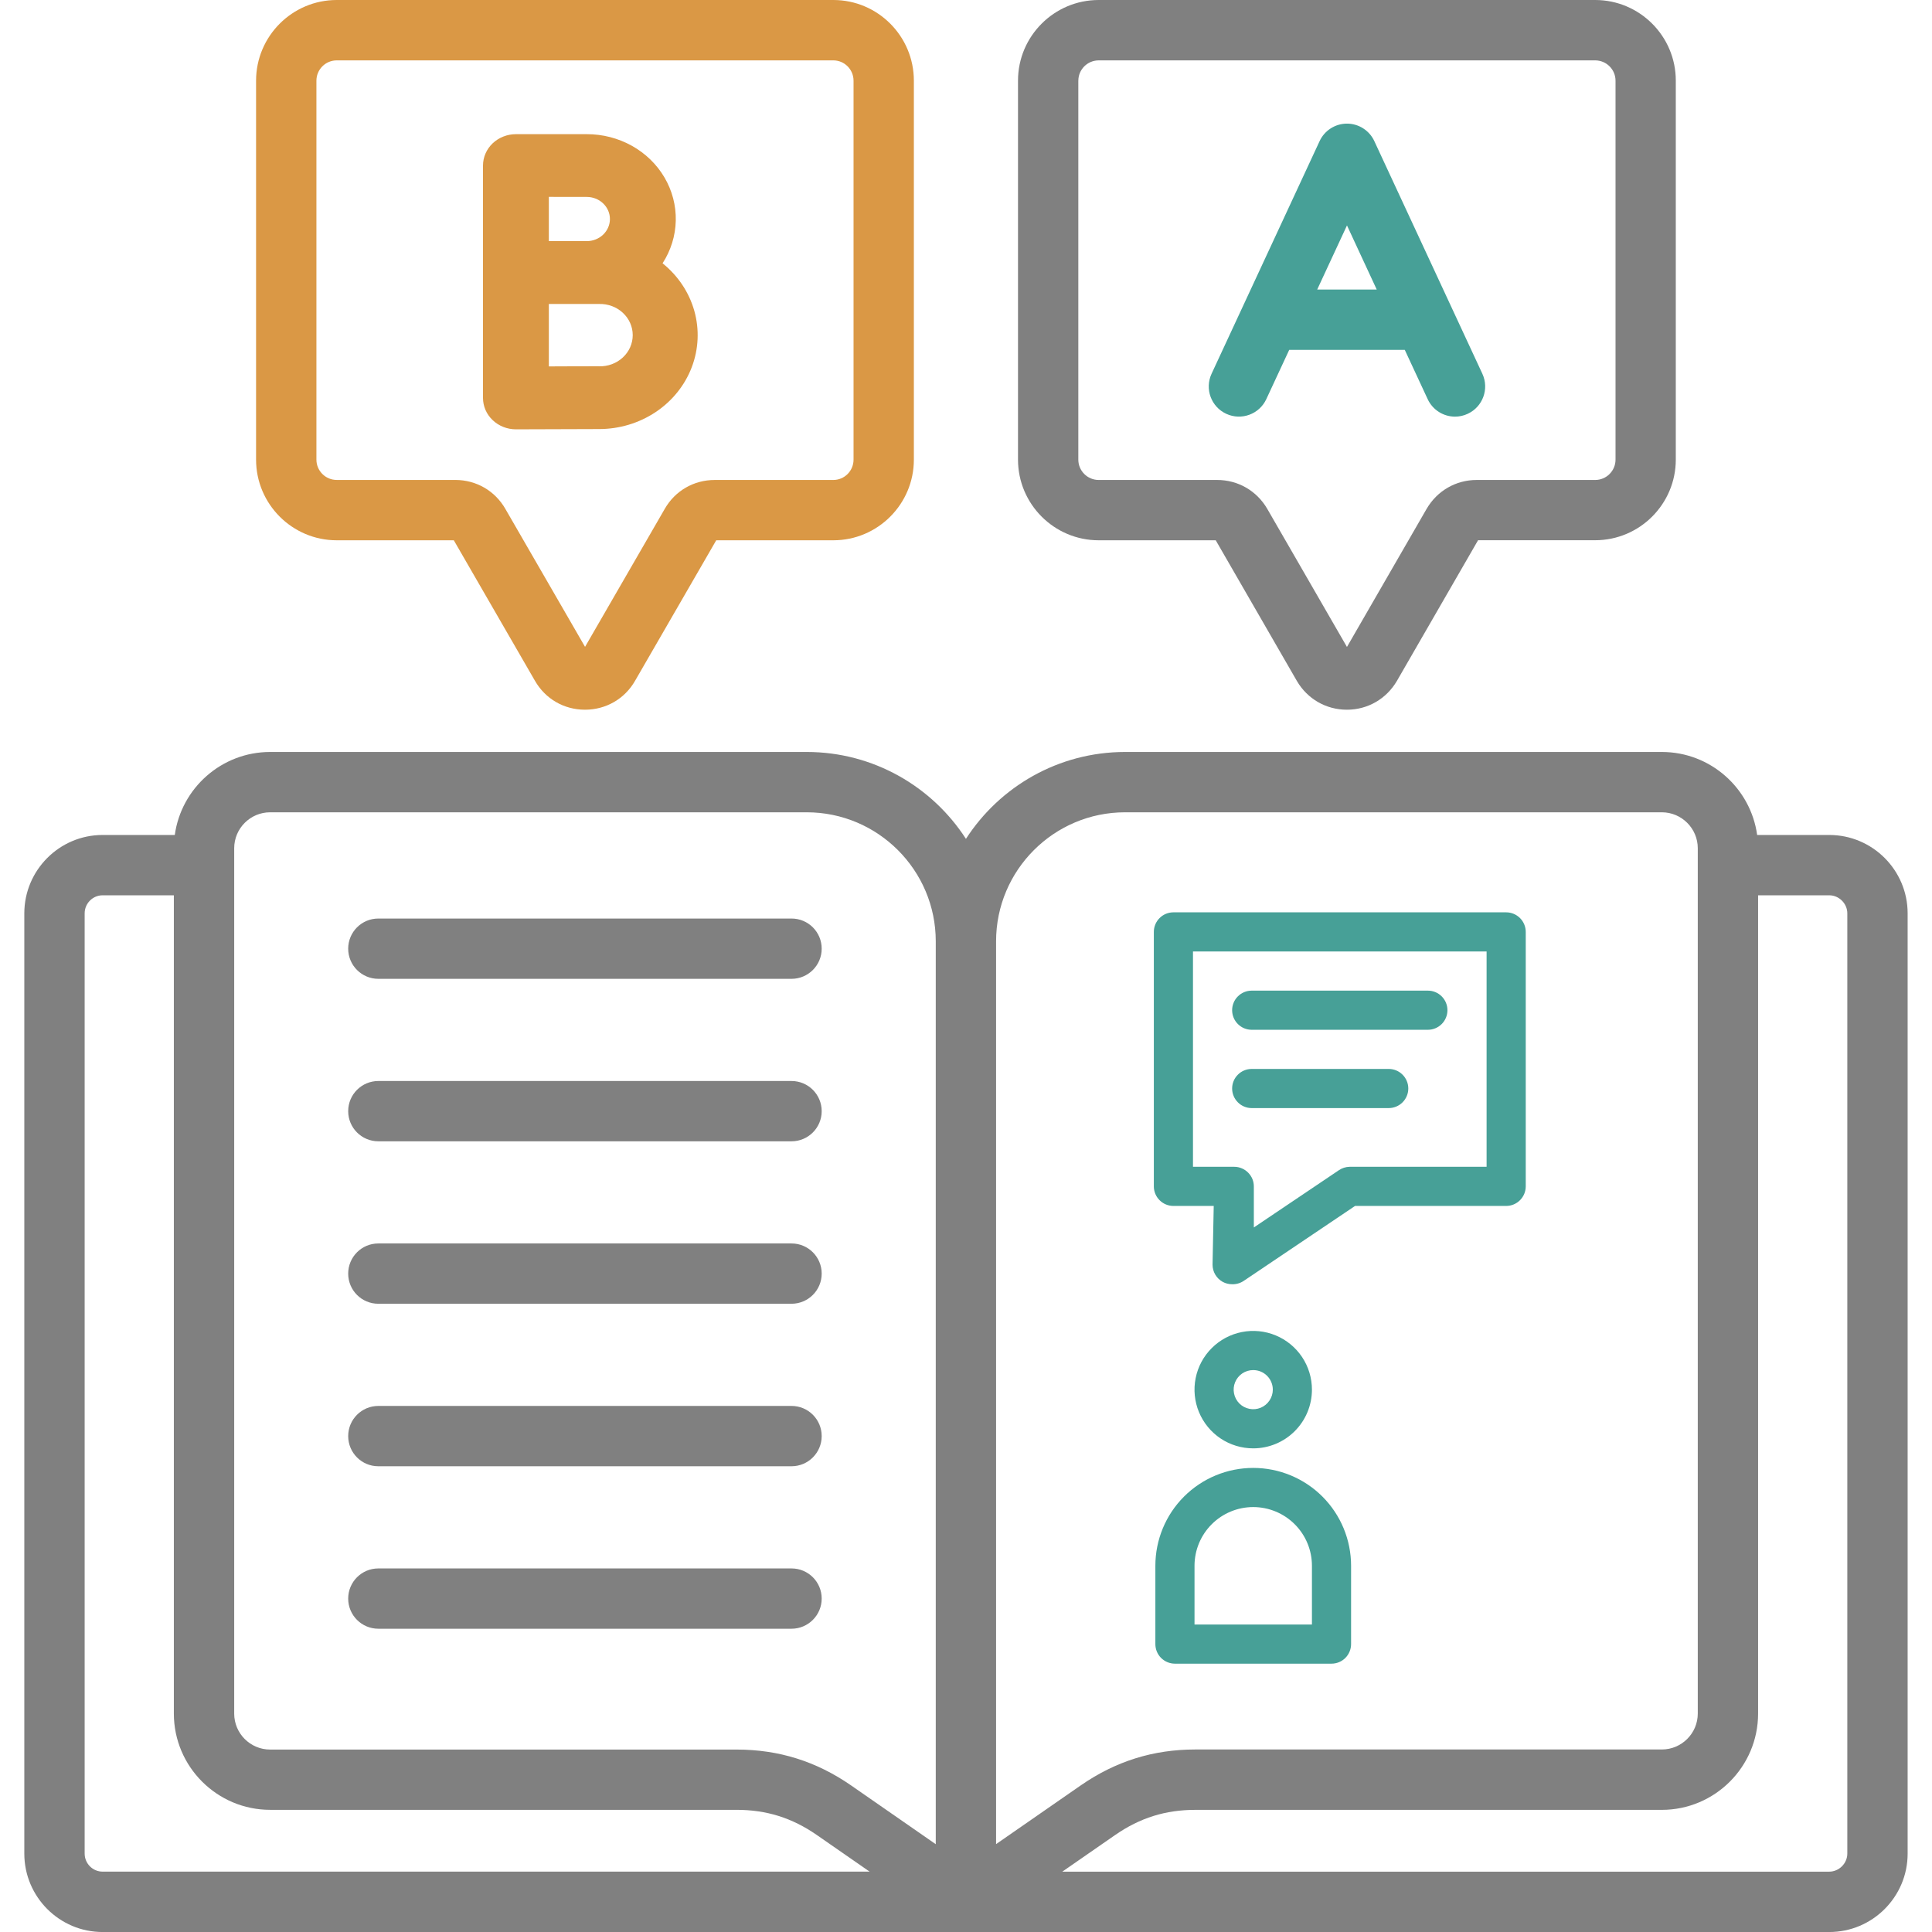 <svg width="72" height="72" viewBox="0 0 72 72" fill="none" xmlns="http://www.w3.org/2000/svg">
<g clip-path="url(#clip0_2441_7175)">
<path d="M68.17 31.117H65.484C65.242 29.372 63.742 28.024 61.932 28.024H41.929C39.444 28.024 37.255 29.315 35.998 31.262C34.741 29.316 32.551 28.024 30.066 28.024H10.067C8.257 28.024 6.755 29.372 6.514 31.117H3.824C2.215 31.117 0.906 32.428 0.906 34.04V69.079C0.906 70.691 2.215 72.001 3.824 72.001H68.17C69.782 72.001 71.092 70.691 71.092 69.079V34.038C71.092 32.428 69.782 31.117 68.17 31.117ZM41.929 30.272H61.932C62.67 30.272 63.271 30.873 63.271 31.611V63.859C63.271 64.597 62.67 65.198 61.932 65.198H44.548C42.976 65.198 41.581 65.635 40.28 66.534L37.121 68.725V35.079C37.121 32.428 39.277 30.272 41.929 30.272ZM8.728 31.611C8.728 30.873 9.328 30.272 10.067 30.272H30.065C32.716 30.272 34.873 32.428 34.873 35.08V68.728L31.717 66.537C30.418 65.638 29.021 65.201 27.446 65.201H10.067C9.328 65.201 8.728 64.6 8.728 63.862V31.611ZM3.155 69.078V34.038C3.155 33.667 3.456 33.365 3.824 33.365H6.479V63.859C6.479 65.838 8.089 67.447 10.067 67.447H27.446C28.564 67.447 29.515 67.745 30.436 68.382L32.408 69.75H3.824C3.456 69.751 3.155 69.449 3.155 69.078ZM68.844 69.078C68.844 69.443 68.536 69.751 68.17 69.751H39.589L41.559 68.385C42.483 67.746 43.433 67.448 44.548 67.448H61.932C63.91 67.448 65.519 65.838 65.519 63.861V33.365H68.17C68.536 33.365 68.844 33.673 68.844 34.038V69.078ZM12.976 35.355C12.976 34.733 13.479 34.231 14.1 34.231H29.498C30.12 34.231 30.622 34.734 30.622 35.355C30.622 35.975 30.118 36.478 29.498 36.478H14.1C13.479 36.478 12.976 35.975 12.976 35.355ZM12.976 41.41C12.976 40.788 13.479 40.286 14.1 40.286H29.498C30.12 40.286 30.622 40.79 30.622 41.41C30.622 42.03 30.118 42.533 29.498 42.533H14.1C13.479 42.533 12.976 42.03 12.976 41.41ZM12.976 47.464C12.976 46.842 13.479 46.34 14.1 46.34H29.498C30.12 46.34 30.622 46.844 30.622 47.464C30.622 48.084 30.118 48.587 29.498 48.587H14.1C13.479 48.589 12.976 48.085 12.976 47.464ZM12.976 53.519C12.976 52.898 13.479 52.395 14.1 52.395H29.498C30.12 52.395 30.622 52.899 30.622 53.519C30.622 54.139 30.118 54.643 29.498 54.643H14.1C13.479 54.644 12.976 54.141 12.976 53.519ZM12.976 59.574C12.976 58.953 13.479 58.451 14.1 58.451H29.498C30.12 58.451 30.622 58.954 30.622 59.574C30.622 60.194 30.118 60.698 29.498 60.698H14.1C13.479 60.698 12.976 60.196 12.976 59.574ZM40.944 20.135H45.307L48.332 25.379C48.724 26.049 49.42 26.449 50.195 26.449C50.97 26.449 51.666 26.048 52.061 25.372L55.083 20.133H59.447C61.105 20.133 62.452 18.785 62.452 17.128V3.007C62.454 1.349 61.105 0 59.448 0H40.944C39.286 0 37.938 1.349 37.938 3.005V17.128C37.938 18.786 39.287 20.135 40.944 20.135ZM40.187 3.007C40.187 2.589 40.527 2.25 40.945 2.25H59.448C59.866 2.25 60.206 2.59 60.206 3.007V17.13C60.206 17.547 59.866 17.887 59.448 17.887H55.031C54.257 17.887 53.56 18.288 53.165 18.965L50.197 24.11L47.224 18.958C46.832 18.288 46.136 17.887 45.361 17.887H40.944C40.526 17.887 40.186 17.547 40.186 17.13V3.007H40.187Z" fill="#808080"/>
<path fill-rule="evenodd" clip-rule="evenodd" d="M45.698 15.421C46.26 15.683 46.929 15.438 47.191 14.876L48.045 13.039H52.352L53.206 14.876C53.395 15.285 53.802 15.527 54.225 15.527C54.384 15.527 54.544 15.493 54.698 15.421C55.26 15.16 55.505 14.492 55.243 13.928L51.217 5.259C51.033 4.862 50.635 4.607 50.198 4.607C49.76 4.607 49.362 4.862 49.178 5.259L45.152 13.928C44.89 14.492 45.134 15.16 45.698 15.421ZM51.307 10.791L50.198 8.401L49.088 10.791H51.307Z" fill="#47A097"/>
<path fill-rule="evenodd" clip-rule="evenodd" d="M16.912 20.135H12.548C10.892 20.135 9.543 18.786 9.543 17.13V3.007C9.543 1.349 10.892 0 12.548 0H31.057C32.712 0 34.058 1.349 34.057 3.007V17.13C34.057 18.786 32.711 20.135 31.056 20.135H26.692L23.666 25.373C23.281 26.045 22.582 26.449 21.8 26.449C21.019 26.449 20.322 26.045 19.935 25.369L16.912 20.135ZM11.792 3.007C11.792 2.589 12.132 2.25 12.548 2.25H31.056C31.471 2.25 31.809 2.59 31.809 3.007V17.13C31.809 17.547 31.472 17.887 31.056 17.887H26.636C25.855 17.887 25.159 18.291 24.774 18.963L21.803 24.106L18.834 18.966C18.447 18.29 17.748 17.886 16.965 17.886H12.548C12.13 17.886 11.792 17.546 11.792 17.128V3.007Z" fill="#DA9845"/>
<path d="M21.866 5H19.227C19.066 5 18.907 5.03 18.758 5.089C18.609 5.148 18.473 5.234 18.359 5.342C18.245 5.451 18.155 5.58 18.093 5.722C18.032 5.864 18 6.016 18 6.17V14.83C18 14.984 18.032 15.136 18.093 15.278C18.155 15.42 18.245 15.549 18.36 15.657C18.473 15.766 18.609 15.852 18.758 15.911C18.907 15.97 19.066 16 19.227 16H19.233C19.233 16 21.66 15.99 22.328 15.99C23.081 15.99 23.816 15.769 24.433 15.358C25.05 14.947 25.52 14.364 25.778 13.69C26.036 13.015 26.07 12.282 25.876 11.588C25.681 10.895 25.268 10.275 24.692 9.813C25.002 9.334 25.172 8.785 25.184 8.223C25.197 7.661 25.052 7.106 24.764 6.615C24.476 6.124 24.055 5.715 23.546 5.432C23.036 5.148 22.456 4.999 21.866 5ZM21.866 7.339C22.096 7.339 22.315 7.425 22.477 7.58C22.639 7.734 22.73 7.944 22.73 8.162C22.73 8.381 22.639 8.59 22.477 8.745C22.315 8.899 22.096 8.986 21.866 8.986C21.692 8.986 20.973 8.986 20.454 8.986V7.337L21.866 7.339ZM22.328 13.65C21.981 13.65 21.163 13.65 20.454 13.655V11.328C20.448 11.328 22.181 11.328 22.328 11.328C22.491 11.324 22.653 11.351 22.804 11.407C22.956 11.463 23.094 11.548 23.211 11.657C23.328 11.765 23.421 11.894 23.484 12.037C23.547 12.181 23.58 12.334 23.58 12.489C23.58 12.645 23.547 12.798 23.484 12.941C23.421 13.084 23.328 13.214 23.211 13.322C23.094 13.431 22.956 13.515 22.804 13.572C22.653 13.628 22.491 13.655 22.328 13.651V13.65Z" fill="#DA9845"/>
<path d="M49.622 62H43.786C43.593 62 43.407 61.923 43.27 61.786C43.133 61.649 43.057 61.464 43.057 61.27V58.352C43.057 57.385 43.441 56.457 44.125 55.773C44.809 55.089 45.737 54.705 46.704 54.705C47.671 54.705 48.599 55.089 49.283 55.773C49.967 56.457 50.351 57.385 50.351 58.352V61.27C50.351 61.464 50.274 61.649 50.138 61.786C50.001 61.923 49.815 62 49.622 62ZM44.516 60.541H48.892V58.352C48.892 57.772 48.662 57.215 48.251 56.805C47.841 56.395 47.284 56.164 46.704 56.164C46.123 56.164 45.567 56.395 45.157 56.805C44.746 57.215 44.516 57.772 44.516 58.352V60.541Z" fill="#47A097"/>
<path d="M46.704 53.976C46.271 53.976 45.848 53.848 45.488 53.608C45.128 53.367 44.848 53.025 44.682 52.625C44.517 52.226 44.473 51.786 44.558 51.361C44.642 50.937 44.85 50.547 45.157 50.241C45.463 49.934 45.853 49.726 46.277 49.642C46.702 49.557 47.142 49.601 47.541 49.766C47.941 49.932 48.283 50.212 48.524 50.572C48.764 50.932 48.892 51.355 48.892 51.788C48.892 52.368 48.662 52.925 48.251 53.335C47.841 53.746 47.284 53.976 46.704 53.976ZM46.704 51.059C46.56 51.059 46.419 51.101 46.299 51.181C46.179 51.262 46.085 51.376 46.03 51.509C45.975 51.642 45.96 51.789 45.989 51.93C46.017 52.072 46.086 52.202 46.188 52.304C46.29 52.406 46.42 52.475 46.562 52.503C46.703 52.532 46.85 52.517 46.983 52.462C47.116 52.407 47.23 52.313 47.31 52.193C47.391 52.073 47.434 51.932 47.434 51.788C47.434 51.594 47.357 51.409 47.22 51.272C47.083 51.135 46.898 51.059 46.704 51.059Z" fill="#47A097"/>
<path d="M45.918 47.86C45.796 47.86 45.675 47.83 45.568 47.772C45.453 47.709 45.357 47.616 45.29 47.503C45.223 47.39 45.188 47.261 45.188 47.13L45.232 44.942H43.73C43.536 44.942 43.35 44.865 43.214 44.728C43.077 44.591 43 44.406 43 44.212V34.73C43 34.536 43.077 34.35 43.214 34.214C43.35 34.077 43.536 34 43.73 34H56.13C56.324 34 56.509 34.077 56.646 34.214C56.783 34.35 56.86 34.536 56.86 34.73V44.212C56.86 44.406 56.783 44.591 56.646 44.728C56.509 44.865 56.324 44.942 56.13 44.942H50.499L46.348 47.736C46.221 47.821 46.071 47.864 45.918 47.86ZM44.459 43.483H45.998C46.095 43.483 46.19 43.503 46.279 43.541C46.368 43.578 46.448 43.633 46.516 43.702C46.584 43.771 46.639 43.853 46.675 43.943C46.711 44.033 46.729 44.13 46.727 44.227V45.744L49.901 43.607C50.017 43.529 50.154 43.486 50.295 43.483H55.401V35.459H44.459V43.483Z" fill="#47A097"/>
<path d="M53.213 38.377H46.647C46.454 38.377 46.268 38.3 46.132 38.163C45.995 38.026 45.918 37.841 45.918 37.647C45.918 37.454 45.995 37.268 46.132 37.132C46.268 36.995 46.454 36.918 46.647 36.918H53.213C53.406 36.918 53.592 36.995 53.728 37.132C53.865 37.268 53.942 37.454 53.942 37.647C53.942 37.841 53.865 38.026 53.728 38.163C53.592 38.3 53.406 38.377 53.213 38.377Z" fill="#47A097"/>
<path d="M51.754 41.295H46.647C46.454 41.295 46.268 41.218 46.132 41.081C45.995 40.944 45.918 40.759 45.918 40.565C45.918 40.372 45.995 40.186 46.132 40.05C46.268 39.913 46.454 39.836 46.647 39.836H51.754C51.947 39.836 52.133 39.913 52.269 40.05C52.406 40.186 52.483 40.372 52.483 40.565C52.483 40.759 52.406 40.944 52.269 41.081C52.133 41.218 51.947 41.295 51.754 41.295Z" fill="#47A097"/>
</g>
<defs>
<clipPath id="clip0_2441_7175">
<rect width="72" height="72" fill="white"/>
</clipPath>
</defs>
</svg>
